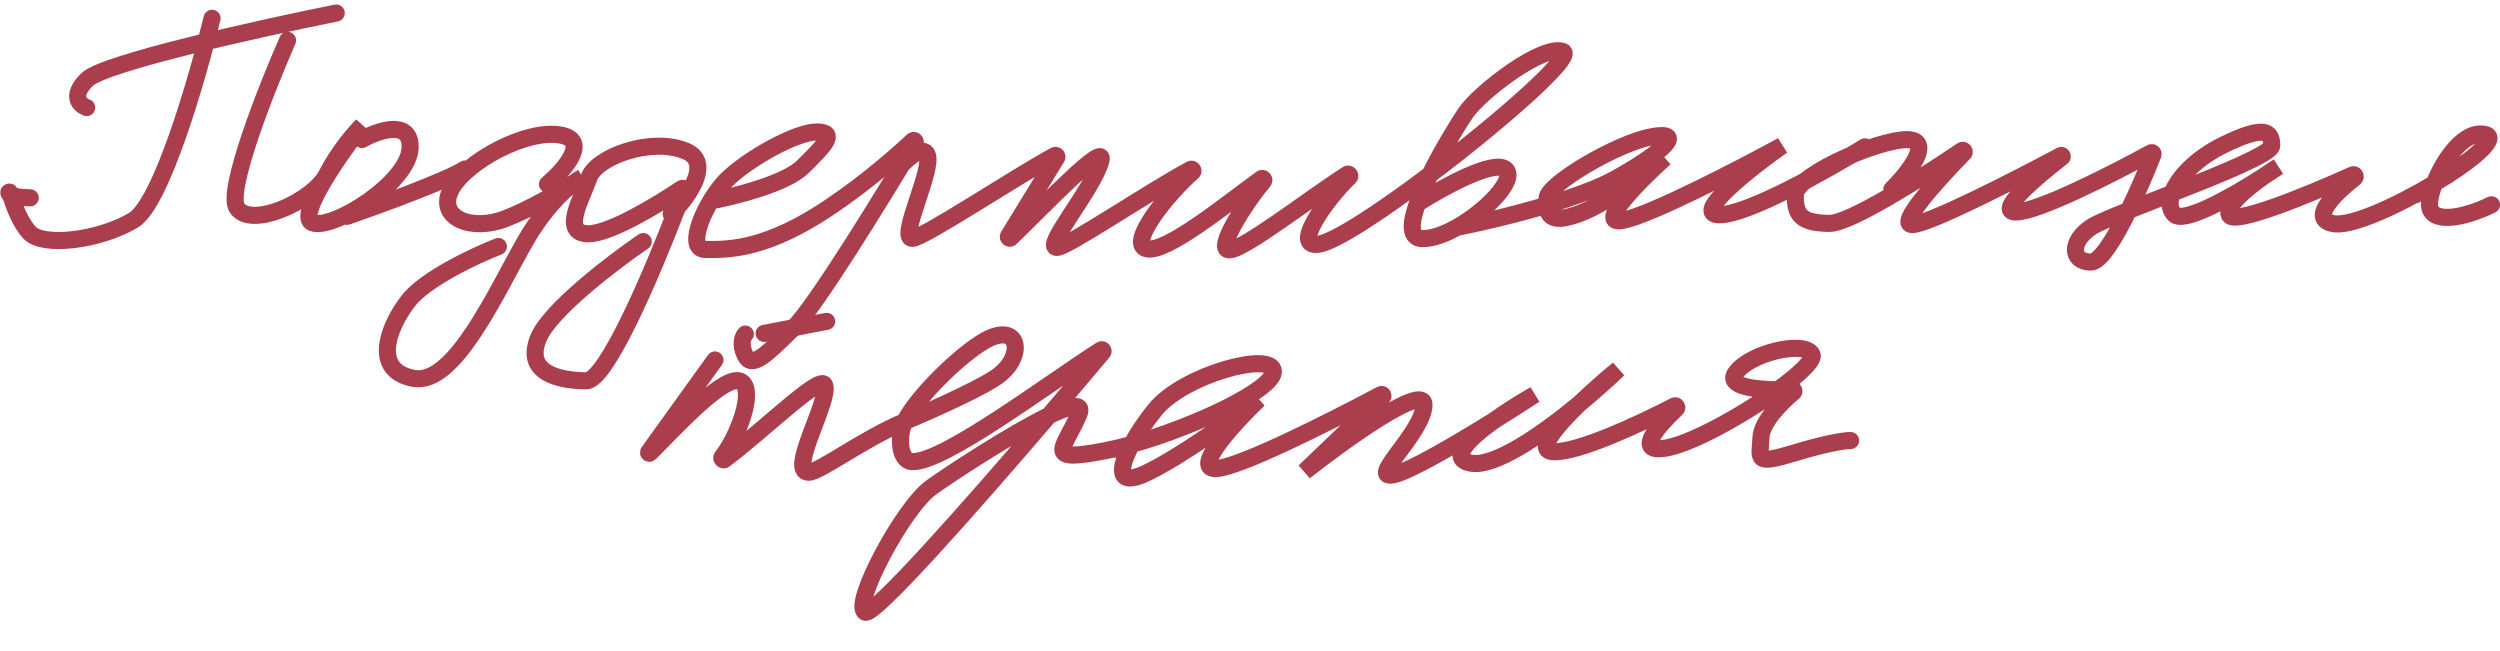 <?xml version="1.0" encoding="UTF-8"?> <svg xmlns="http://www.w3.org/2000/svg" width="288" height="75" viewBox="0 0 288 75" fill="none"><path d="M24.427 2.106C22.739 9.076 18.563 23.488 15.359 25.38C11.354 27.744 4.99 28.46 3.425 26.824C2.341 25.691 1.587 23.677 1.242 22.455M1.242 22.455C1.22 22.375 1.199 22.298 1.18 22.225C1.148 22.104 0.989 22.081 1.014 22.204C1.031 22.287 1.098 22.374 1.242 22.455ZM1.242 22.455C1.551 22.628 2.21 22.772 3.482 22.79M9.984 12.392C9.194 12.111 8.096 11.074 10.03 9.164C11.963 7.255 29.97 3.261 38.732 1.502M33.127 4.651C30.665 10.264 26.051 21.981 27.294 23.935C28.847 26.378 36.04 23.253 37.674 20.048C38.981 17.484 40.919 15.252 41.725 14.457C39.028 17.915 34.109 25.001 36.006 25.673C38.377 26.514 47.192 20.99 47.249 16.956C47.295 13.729 43.57 15.021 41.702 16.07M39.988 24.923C43.712 23.631 51.643 20.73 53.568 19.467M63.074 21.216C64.95 19.628 67.909 16.281 64.742 15.591C60.783 14.727 53.579 18.66 51.945 21.865C50.311 25.069 54.258 26.739 58.252 25.182C60.923 24.14 64.161 22.28 66.088 21.082M66.088 21.082C66.466 20.847 66.793 20.638 67.056 20.465C66.814 20.584 66.484 20.787 66.088 21.082ZM66.088 21.082C64.736 22.089 62.614 24.17 60.6 27.637C57.343 33.239 52.418 44.467 47.665 43.592C42.912 42.718 44.569 37.9 46.997 34.706C48.94 32.151 54.75 29.436 57.412 28.398M77.322 24.646C77.548 24.422 77.79 24.167 78.036 23.888M78.036 23.888C79.828 21.854 81.79 18.582 79.013 17.407C75.065 15.737 68.678 18.067 67.85 20.477C67.021 22.886 64.582 26.886 67.758 26.931C70.176 26.965 75.709 23.635 78.544 21.722C78.673 21.635 78.837 21.764 78.782 21.911C78.553 22.529 78.303 23.192 78.036 23.888ZM78.036 23.888C75.01 31.776 69.805 43.907 67.517 43.874C64.341 43.829 60.382 42.966 62.027 38.955C63.344 35.745 70.624 30.2 74.099 27.828M82.109 23.1C84.764 22.6 90.556 21.122 92.49 19.213C94.906 16.826 96.517 15.235 94.135 15.201C91.753 15.167 86.148 18.316 83.732 20.702C81.315 23.089 78.852 28.703 81.235 28.737C83.617 28.77 87.587 28.827 93.998 24.883C98.455 22.14 102.847 18.381 105.154 16.225C105.291 16.097 105.51 16.272 105.413 16.434C101.4 23.153 93.874 35.346 91.432 37.758C88.21 40.94 86.599 42.532 85.827 40.907C85.21 39.607 85.593 38.751 85.862 38.486M102.801 20.166C103.879 18.837 106.189 16.502 106.806 17.802C107.577 19.427 103.492 27.439 105.081 27.461C106.304 27.479 116.556 20.619 121.527 17.918C121.672 17.839 121.824 18.011 121.733 18.151L116.187 27.186C116.082 27.347 116.297 27.53 116.434 27.397C120.356 23.605 127.444 16.142 126.83 18.493C125.99 21.709 120.157 28.483 121.745 28.505C122.89 28.521 132.059 22.27 137.178 19.51C137.349 19.418 137.523 19.682 137.376 19.811C134.459 22.355 129.896 28.067 132.068 28.652C134.307 29.255 141.503 23.327 145.313 20.585C145.47 20.471 145.684 20.713 145.558 20.862C143.456 23.363 139.992 28.764 141.597 28.787C143.253 28.811 150.882 22.844 155.221 20.076C155.388 19.97 155.592 20.242 155.451 20.381C152.677 23.096 148.734 28.622 151.932 28.127C153.861 27.828 159.206 24.287 164.736 20.115M164.736 20.115C172.896 13.959 181.46 6.432 180.046 5.931C177.676 5.09 170.448 10.636 168.826 13.034C168.098 14.11 166.223 17.119 164.736 20.115ZM164.736 20.115C164.166 21.264 163.652 22.411 163.282 23.446M163.282 23.446C162.467 25.728 162.349 27.468 163.855 27.489C165.008 27.506 166.436 26.982 167.845 26.19M163.282 23.446C166.166 21.604 172.247 18.247 173.499 19.556C174.61 20.718 171.287 24.254 167.845 26.19M167.845 26.19C170.231 25.722 174.311 24.793 178.223 23.622M178.223 23.622C181.277 22.709 184.228 21.648 186.193 20.544C191.797 17.395 194.214 15.009 190.232 15.759C186.25 16.51 178.24 21.238 178.218 22.852C178.214 23.113 178.21 23.374 178.223 23.622ZM178.223 23.622C178.293 24.905 178.819 25.826 182.165 24.521C185.36 23.276 189.91 19.79 191.786 18.202C188.836 20.85 183.733 25.996 186.918 25.396C190.104 24.796 200.506 19.402 205.308 16.78C201.564 19.417 194.871 24.702 198.047 24.747C201.223 24.792 210.564 19.545 214.838 16.916M217.945 21.802C219.556 20.211 222.304 16.86 220.408 16.188C218.037 15.347 206.851 20.03 206.816 22.451C206.782 24.871 207.565 25.689 210.741 25.735C213.023 25.767 221.103 20.673 226.018 17.344C226.18 17.234 226.372 17.476 226.235 17.617C222.961 20.968 218.603 25.846 220.27 25.87C222.039 25.895 231.764 20.938 237.421 17.92C237.53 17.861 237.635 18.028 237.537 18.104C234.291 20.608 229.94 24.393 232.205 24.425C234.672 24.46 243.396 20.018 247.808 17.6C247.938 17.528 248.084 17.661 248.03 17.801C247.322 19.605 246.298 22.023 245.209 24.243M245.209 24.243C243.645 27.43 241.948 30.213 240.859 30.197C238.477 30.163 238.511 27.743 240.917 26.163C241.521 25.766 243.133 25.078 245.209 24.243ZM245.209 24.243C246.709 23.64 248.451 22.962 250.23 22.262M250.23 22.262C255.781 20.077 261.688 17.689 261.701 16.775C261.724 15.161 260.941 14.343 256.142 16.696C253.027 18.223 250.907 20.443 250.23 22.262ZM250.23 22.262C249.863 23.245 249.919 24.111 250.469 24.685C251.539 25.804 257.004 22.738 260.739 20.343M260.739 20.343C261.373 19.937 261.956 19.55 262.46 19.206C261.965 19.511 261.364 19.904 260.739 20.343ZM260.739 20.343C258.669 21.801 256.348 23.776 256.821 24.775C257.375 25.941 265.703 22.543 271.068 20.135C271.246 20.055 271.415 20.356 271.261 20.477C268.754 22.451 266.108 25.181 268.721 25.751C270.738 26.191 276.091 23.747 280.442 21.131M280.442 21.131C284.633 18.61 287.894 15.929 286.341 15.511C283.958 14.869 281.518 18.342 280.442 21.131ZM280.442 21.131C280.088 22.047 279.882 22.89 279.873 23.489C279.839 25.909 283.821 25.159 287.02 23.59" stroke="#AB3E4C" stroke-width="1.97" stroke-linecap="round"></path><path d="M82.364 41.468L74.733 52.069C74.661 52.167 74.784 52.278 74.87 52.191C78.103 48.954 83.742 42.756 85.457 44.013C86.975 45.125 85.005 50.354 83.183 52.65C83.06 52.804 83.291 53.064 83.448 52.947C87.776 49.734 94.455 43.153 94.983 44.333C95.722 45.985 90.741 54.325 93.122 54.405C94.358 54.446 99.293 50.641 104.212 48.569M104.212 48.569C108.772 46.648 113.317 44.497 114.884 43.376C118.141 41.045 117.484 36.956 113.433 39.26C110.72 40.803 105.763 45.551 104.212 48.569ZM104.212 48.569C103.446 50.059 103.51 53.127 105.084 53.18C108.714 53.303 120.563 44.321 126.829 40.316C126.983 40.217 127.154 40.418 127.035 40.56C125.225 42.716 123.093 45.236 120.829 47.882M120.829 47.882C111.78 58.46 100.638 71.06 99.665 70.52C98.105 69.654 104.044 58.466 107.302 56.136C109.386 54.644 116.458 49.99 120.829 47.882ZM120.829 47.882C123.289 46.696 124.894 46.315 124.273 47.759C122.549 51.768 120.113 53.313 127.312 51.928C128.255 51.747 129.283 51.498 130.357 51.198M130.357 51.198C137.476 49.207 146.621 44.938 146.692 42.819C146.774 40.382 136.351 43.108 133.033 47.24C132.002 48.524 131.043 49.934 130.357 51.198ZM130.357 51.198C128.835 54.003 128.653 56.096 131.993 54.526C135.869 52.704 142.276 48.094 144.995 46.016C142.258 48.635 137.418 53.895 139.958 53.981C142.351 54.061 153.106 48.651 159.083 45.462C159.248 45.374 159.401 45.599 159.265 45.728L150.278 54.328C154.904 50.688 164.134 44.057 164.047 46.657C163.938 49.907 157.395 55.381 160.598 54.675C162.419 54.274 167.648 51.221 172.077 48.47M172.077 48.47C173.879 47.35 175.549 46.28 176.803 45.46C175.405 46.255 173.637 47.347 172.077 48.47ZM172.077 48.47C169.116 50.599 166.904 52.834 169.385 53.344C172.093 53.9 177.545 50.144 181.934 46.521M181.934 46.521C183.685 45.075 185.267 43.651 186.438 42.53C185.119 43.612 183.437 45.071 181.934 46.521ZM181.934 46.521C179.093 49.261 176.889 51.97 178.966 52.04C181.802 52.135 188.766 48.908 192.913 46.763C193.084 46.675 193.258 46.942 193.117 47.074C190.819 49.224 188.426 52.1 191.694 51.655C194.659 51.251 200.768 47.838 204.819 44.904M204.819 44.904C207.315 43.096 209.03 41.47 208.748 40.841C208.009 39.189 201.603 40.6 199.934 42.984C198.892 44.472 202.011 44.879 204.819 44.904ZM204.819 44.904C205.405 44.909 205.978 44.898 206.496 44.876C206.654 44.87 206.729 45.081 206.606 45.182C205.172 46.366 202.922 48.637 202.863 50.404C202.781 52.841 201.96 53.627 206.777 52.162C210.632 50.99 212.654 50.733 213.183 50.751M88.03 38.405L95.229 37.021" stroke="#AB3E4C" stroke-width="1.97" stroke-linecap="round"></path></svg> 